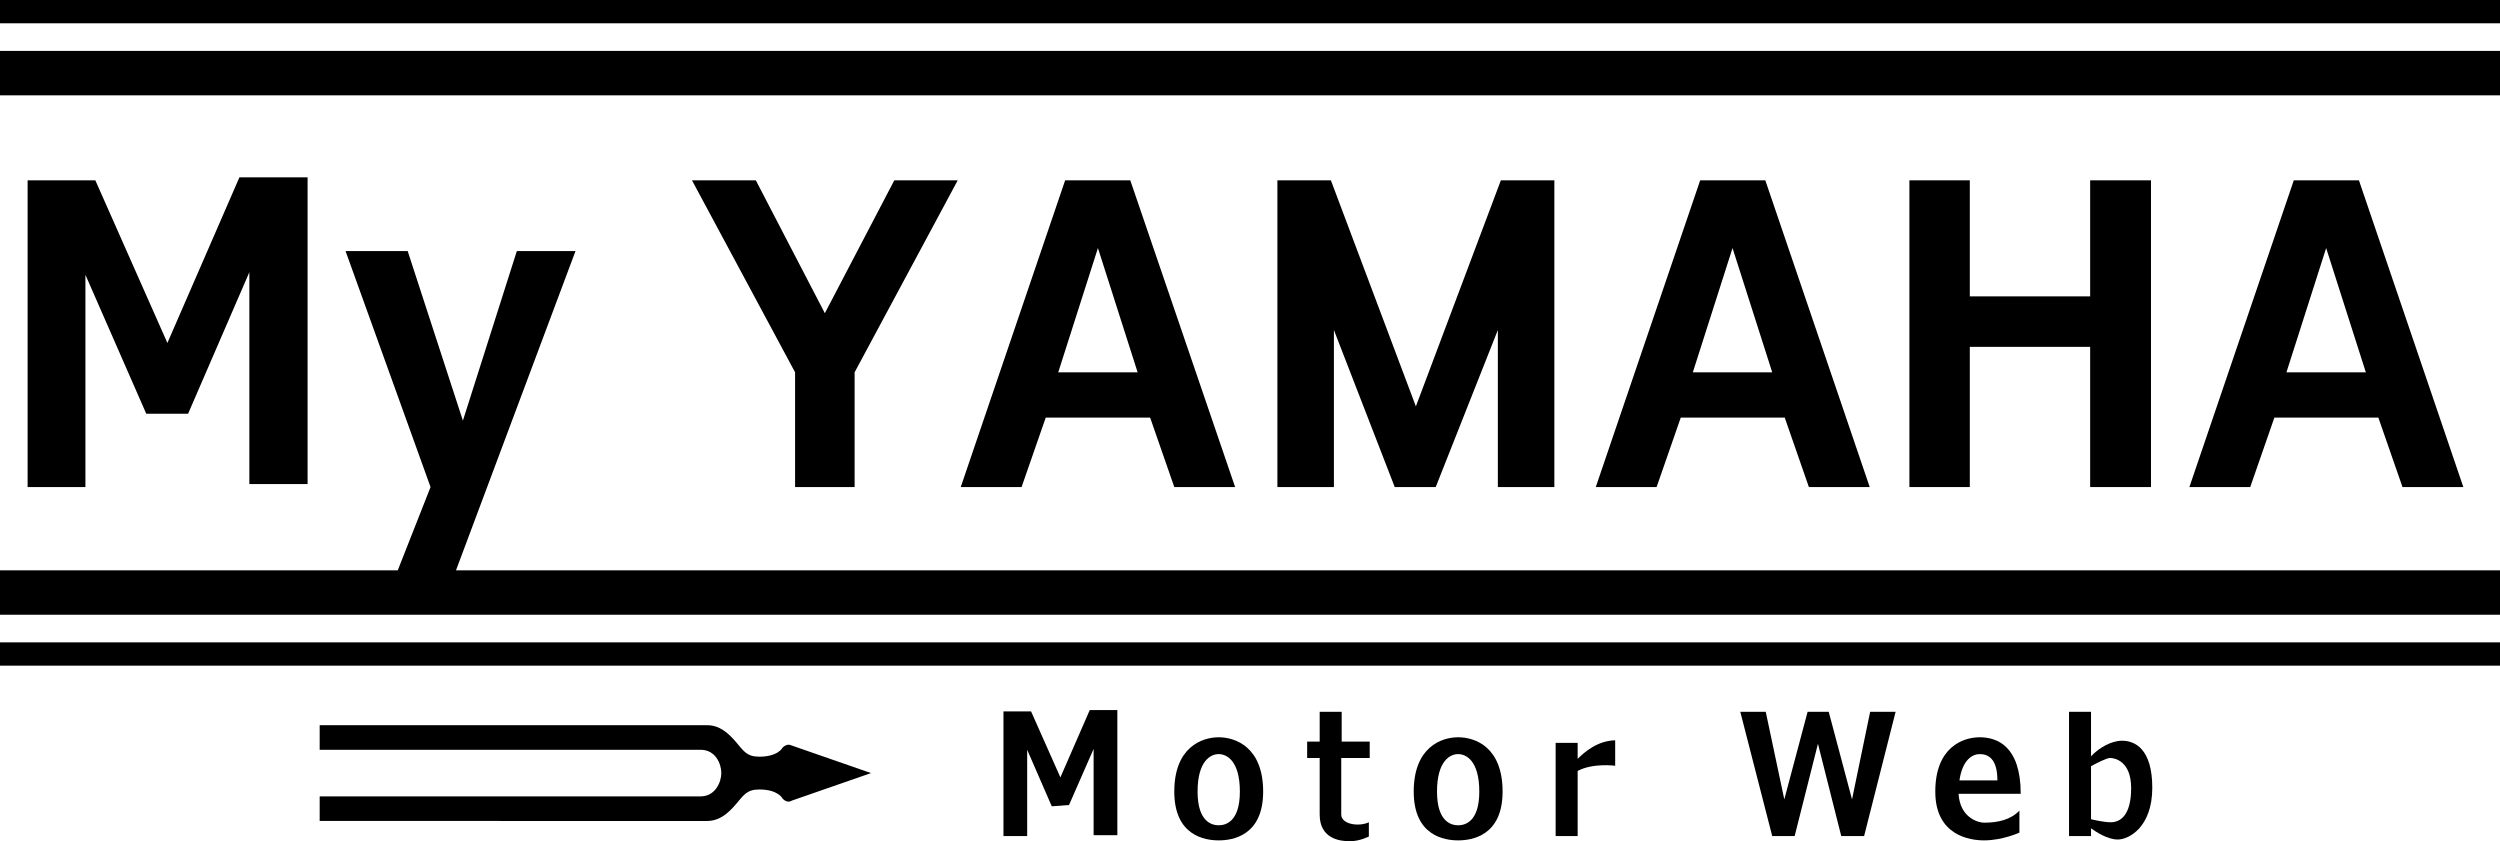 <?xml version="1.0" encoding="utf-8"?>
<!-- Generator: Adobe Illustrator 26.3.1, SVG Export Plug-In . SVG Version: 6.00 Build 0)  -->
<svg version="1.1" id="レイヤー_1" xmlns="http://www.w3.org/2000/svg" xmlns:xlink="http://www.w3.org/1999/xlink" x="0px"
	 y="0px" viewBox="0 0 579.5 195" style="enable-background:new 0 0 579.5 195;" xml:space="preserve">
<g>
	<g>
		<polygon points="198.1,112.9 198.1,86.3 222,41.8 207.3,41.8 191.2,72.6 175.2,41.8 160.4,41.8 184.3,86.3 184.3,112.9 		"/>
		<path d="M266.6,96.8l5.6,16.1h14.1L262,41.8h-15.1l-24.2,71.1h14.1l5.6-16.1H266.6z M254.5,57.5l9.2,28.8h-18.4L254.5,57.5z"/>
		<path d="M413.7,96.8l5.6,16.1h14.1l-24.2-71.1h-15.1l-24.2,71.1h14.1l5.6-16.1H413.7z M401.6,57.5l9.2,28.8h-18.4L401.6,57.5z"/>
		<path d="M551.3,96.8l5.6,16.1H571l-24.2-71.1h-15.1l-24.2,71.1h14.1l5.6-16.1H551.3z M539.2,57.5l9.2,28.8H530L539.2,57.5z"/>
		<polygon points="360.3,112.9 360.3,41.8 347.9,41.8 328.2,94.2 308.5,41.8 296.1,41.8 296.1,112.9 309.2,112.9 309.2,76.5 
			323.3,112.9 332.8,112.9 347.2,76.5 347.2,112.9 		"/>
		<polygon points="442.6,41.8 442.6,112.9 456.6,112.9 456.6,80.4 484.5,80.4 484.5,112.9 498.6,112.9 498.6,41.8 484.5,41.8 
			484.5,68.7 456.6,68.7 456.6,41.8 		"/>
		<polygon points="71.3,112.2 71.3,41.1 55.5,41.1 38.8,79.5 22.1,41.8 6.4,41.8 6.4,112.9 19.8,112.9 19.8,63.7 33.9,95.9 
			43.6,95.9 57.8,63.1 57.8,112.2 		"/>
		<polygon points="133.4,58.2 119.8,58.2 107.3,97.5 94.5,58.2 80.1,58.2 99.8,112.9 92.2,132.2 0,132.2 0,142.5 579.5,142.5 
			579.5,132.2 105.7,132.2 		"/>
		<rect y="11.8" width="579.5" height="10.3"/>
		<rect width="579.5" height="5.4"/>
		<rect y="148.9" width="579.5" height="5.4"/>
	</g>
	<path d="M201.9,179.2l-18.4,6.4c-1.1,0.7-2.1-0.5-2.1-0.5s-1-2.1-5.4-2.1c-2.9,0-3.6,1.3-5.4,3.4c-1.8,2.1-3.8,3.9-6.7,3.9H74.1
		v-5.7h88.3c3.4,0,4.8-3.3,4.8-5.4c0-2.1-1.3-5.4-4.8-5.4H74.1v-5.7h89.8c2.9,0,4.9,1.8,6.7,3.9c1.8,2.1,2.5,3.4,5.4,3.4
		c4.4,0,5.4-2.1,5.4-2.1s1-1.1,2.1-0.5L201.9,179.2z"/>
	<g>
		<polygon points="245.8,180.2 239,164.9 232.6,164.9 232.6,193.8 238.1,193.8 238.1,173.8 243.8,186.9 247.8,186.6 253.5,173.6 
			253.5,193.6 259,193.6 259,164.6 252.6,164.6 		"/>
		<path d="M282.5,170.9c-3.9,0-10.3,2.3-10.3,12.6c0,10.3,7.2,11.3,10.3,11.3c3.1,0,10.3-1,10.3-11.3
			C292.8,173.2,286.4,170.9,282.5,170.9z M282.5,191.3c-1.5,0-4.9-0.7-4.9-7.8s3-8.7,4.9-8.7c1.9,0,4.9,1.6,4.9,8.7
			S284,191.3,282.5,191.3z"/>
		<path d="M338,170.9c-3.9,0-10.3,2.3-10.3,12.6c0,10.3,7.2,11.3,10.3,11.3s10.3-1,10.3-11.3C348.3,173.2,342,170.9,338,170.9z
			 M338,191.3c-1.5,0-4.9-0.7-4.9-7.8s3-8.7,4.9-8.7c1.9,0,4.9,1.6,4.9,8.7S339.5,191.3,338,191.3z"/>
		<path d="M458.9,170.9c-3.9,0-10.3,2.3-10.3,12.6c0,10.3,8.2,11.3,11.3,11.3c4.3,0,8.2-1.8,8.2-1.8v-5.1c-2,2.1-4.9,2.8-8.2,2.8
			c-1.4,0-5.6-1.2-5.9-6.7h14.4C468.4,172.9,462.9,170.9,458.9,170.9z M454.2,180.9c0.7-4.9,3.1-6.1,4.7-6.1c1.9,0,4.1,1,4.1,6.1
			H454.2z"/>
		<path d="M311,165h-5.1v6.9H303v3.8h2.9v13.1c0,5.7,4.8,6.2,7,6.2c2.3,0,4.4-1.1,4.4-1.1v-3.3c-2.3,1.1-6.4,0.5-6.4-1.8v-13.1h6.6
			v-3.8H311V165z"/>
		<path d="M365.7,175.9v-3.7h-5.1v21.6h5.1v-15.1c3.6-1.9,8.7-1.2,8.7-1.2v-5.9C370.3,171.7,367.3,174.3,365.7,175.9z"/>
		<polygon points="429.3,185.3 423.9,165 419,165 413.6,185.3 409.3,165 403.4,165 410.8,193.8 416,193.8 421.4,172.4 426.8,193.8 
			432.1,193.8 439.4,165 433.5,165 		"/>
		<path d="M491.9,171.7c-2.5,0-5.3,1.6-7.2,3.6V165h-5.1v28.8h5.1v-1.8c1.1,0.8,3.8,2.6,6.2,2.6c2.6,0,8-2.9,8-12
			S494.8,171.7,491.9,171.7z M489.3,190.6c-1.6,0-3.7-0.5-4.6-0.7v-12.3c1.3-0.7,3.6-1.9,4.4-1.9c1.1,0,4.9,0.7,4.9,7
			C494,189.1,491.4,190.6,489.3,190.6z"/>
	</g>
</g>
</svg>
